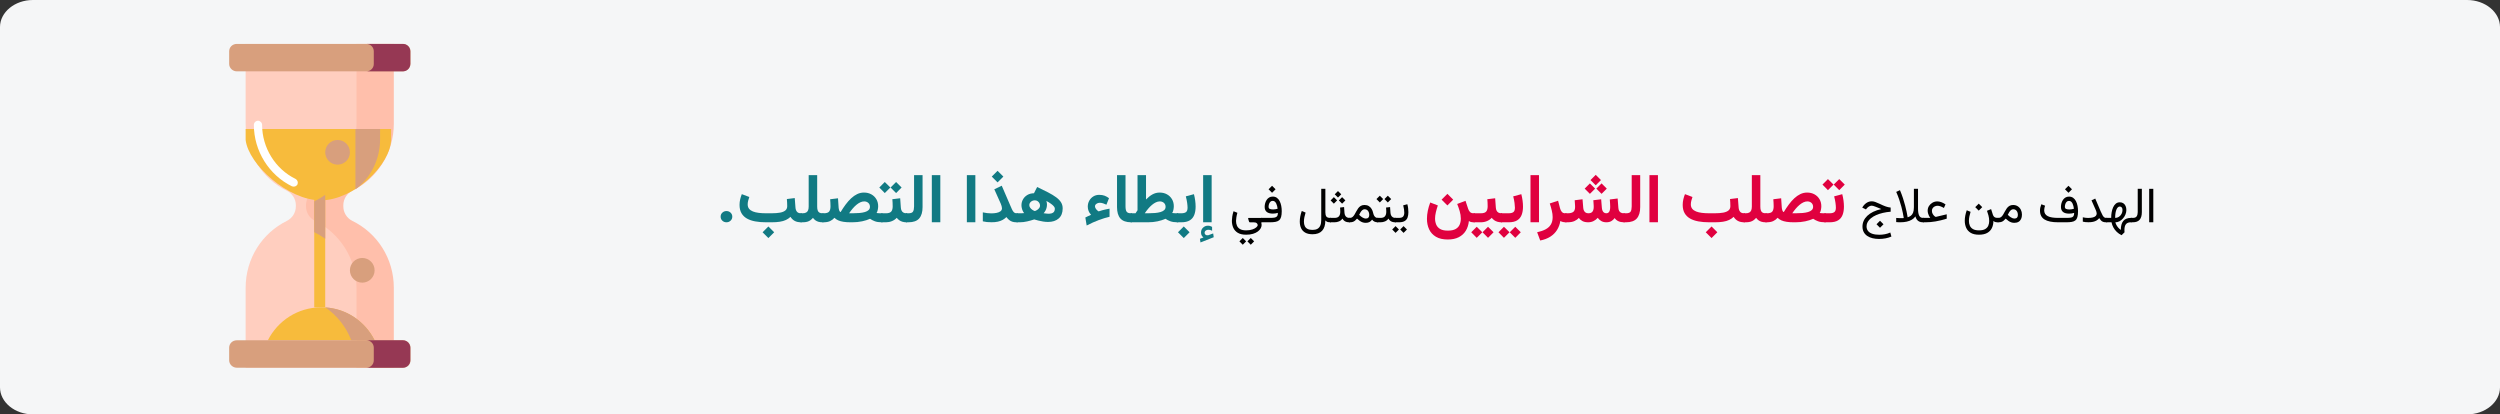 <?xml version="1.0" encoding="UTF-8"?>
<svg xmlns="http://www.w3.org/2000/svg" xmlns:xlink="http://www.w3.org/1999/xlink" width="911px" height="151px" viewBox="0 0 911 151" version="1.1">
  <rect x="0" y="0" width="911" height="151" fill="#333333" stroke="none"/>
  <title>Group 120@2x</title>
  <g id="Page-1" stroke="none" stroke-width="1" fill="none" fill-rule="evenodd">
    <g id="vorlage" transform="translate(-531, -25611)" fill-rule="nonzero">
      <g id="Group-120" transform="translate(531, 25611)">
        <g id="arteriosklerose-behandlung-copy-3">
          <path d="M12,0 L899,0 C905.6,0 911,4.432 911,9.848 L911,141.152 C911,146.568 905.6,151 899,151 L12,151 C5.4,151 0,146.568 0,141.152 L0,9.848 C0,4.432 5.4,0 12,0 Z" id="path-1" fill="#F5F6F7"></path>
          <g id="Group" transform="translate(116.558, 75) scale(-1, 1) rotate(-180) translate(-116.558, -75) translate(83.508, 16)">
            <path d="M6,29.1 L6,7.10542736e-15 L59,7.10542736e-15 L59,29.1 C59,39.9 52.9,49.1 44,53.5 C42,54.5 40.7,56.5 40.7,58.8 L40.7,59.2 C40.7,61.5 42,63.5 44,64.5 C52.9,68.9 59,78.2 59,88.9 L59,118 L6,118 L6,88.9 C6,78.1 12.1,68.9 21,64.5 C23,63.5 24.3,61.5 24.3,59.2 L24.3,58.8 C24.3,56.5 23,54.5 21,53.5 C12.1,49.1 6,39.9 6,29.1 Z" id="Path_21_" fill="#FFCEBF"></path>
            <path d="M31.3,64.5 C29.3,63.5 28,61.5 28,59.2 L28,58.8 C28,56.5 29.3,54.5 31.3,53.5 C40.2,49.1 46.4,39.8 46.4,29.1 L46.4,7.10542736e-15 L60,7.10542736e-15 L60,29.1 C60,39.9 53.9,49.1 44.9,53.5 C42.9,54.5 41.6,56.5 41.6,58.8 L41.6,59.2 C41.6,61.5 42.9,63.5 44.9,64.5 C53.8,68.9 60,78.2 60,88.9 L60,118 L46.4,118 L46.4,88.9 C46.4,78.1 40.2,68.9 31.3,64.5 Z" id="Path_23_" fill="#FFBFAB"></path>
            <path d="M33.6,22 L33.5,22 C25,22 17.7,17.1 14.1,10 L53,10 C49.4,17.1 42.1,22 33.6,22 Z" id="Path_24_" fill="#F7BB3C"></path>
            <path d="M6,87 L6,83 C7.065,74 21.499,61 33.351,61 L33.449,61 C45.301,61 59,74 59,83.3 L59,87 L6,87 Z" id="Path_25_" fill="#F7BB3C"></path>
            <path d="M10.5,90 C11.3,90 12,89.3 12,88.5 C12,80.2 16.8,72.4 24.2,68.8 C24.9,68.4 25.2,67.6 24.9,66.8 C24.5,66.1 23.7,65.8 22.9,66.1 C14.5,70.2 9,79 9,88.5 C9,89.3 9.7,90 10.5,90 Z" id="Path_22_" fill="#FFFFFF"></path>
            <rect id="Rectangle" fill="#F7BB3C" x="31" y="22" width="4" height="41"></rect>
            <path d="M46,65.3 C46,65.2 46,65.1 46,65 C51.5,69.1 55,75.8 55,83.3 L55,87 L46,87 L46,65.3 L46,65.3 Z" id="Path_26_" fill="#D89F7D"></path>
            <path d="M35,63 C33.7,62.1 32.4,61.3 31,60.6 L31,49.4 C32.4,48.7 33.7,47.9 35,47 L35,63 Z" id="Path_27_" fill="#D89F7D"></path>
            <path d="M35,22 C39.3,19.1 42.6,14.9 44.5,10 L53,10 C49.6,16.8 42.9,21.5 35,22 Z" id="Path_28_" fill="#D89F7D"></path>
            <path d="M2.8,10 L63.3,10 C64.8,10 66.1,8.8 66.1,7.3 L66.1,2.7 C66.1,1.2 64.9,-2.39899859e-24 63.3,-2.39899859e-24 L2.8,-2.39899859e-24 C1.3,-2.39899859e-24 0,1.2 0,2.7 L0,7.3 C0,8.8 1.2,10 2.8,10 Z" id="Path_29_" fill="#D89F7D"></path>
            <path d="M63.2,108 L2.8,108 C1.3,108 0,109.2 0,110.7 L0,115.3 C0,116.8 1.2,118 2.8,118 L63.3,118 C64.8,118 66.1,116.8 66.1,115.3 L66.1,110.7 C66,109.2 64.8,108 63.2,108 Z" id="Path_30_" fill="#D89F7D"></path>
            <circle id="Oval_2_" fill="#D89F7D" cx="48.5" cy="35.5" r="4.5"></circle>
            <circle id="Oval_3_" fill="#D89F7D" cx="39.5" cy="78.5" r="4.5"></circle>
            <path d="M52.7,7.3 L52.7,2.7 C52.7,1.2 51.5,-2.39899859e-24 50,-2.39899859e-24 L63.3,-2.39899859e-24 C64.8,-2.39899859e-24 66,1.2 66,2.7 L66,7.3 C66,8.8 64.8,10 63.3,10 L50,10 C51.5,10 52.7,8.8 52.7,7.3 Z" id="Path_31_" fill="#963854"></path>
            <path d="M52.7,115.3 L52.7,110.7 C52.7,109.2 51.5,108 50,108 L63.3,108 C64.8,108 66,109.2 66,110.7 L66,115.3 C66,116.8 64.8,118 63.3,118 L50,118 C51.5,118 52.7,116.8 52.7,115.3 Z" id="Path_32_" fill="#963854"></path>
          </g>
        </g>
        <g id="الهدف-من-علاج-تصلب-ا-copy" transform="translate(262.598, 62.238)">
          <polygon id="Path" fill="#000000" points="522.066 6.572 520.563 6.572 520.563 18.753 522.066 18.753"></polygon>
          <path d="M513.883,17.163 L513.883,18.762 L514.595,18.762 C515.732,18.762 516.565,18.45 517.096,17.826 C517.626,17.202 517.891,16.281 517.891,15.062 L517.891,6.572 L516.388,6.572 L516.388,15.071 C516.388,15.668 516.267,16.167 516.023,16.565 C515.78,16.963 515.307,17.163 514.604,17.163 L513.883,17.163 Z" id="Path" fill="#000000"></path>
          <path d="M504.918,18.762 L506.843,18.762 C506.972,19.424 507.196,20.051 507.516,20.643 C507.835,21.235 508.245,21.771 508.746,22.251 C509.247,22.732 509.829,23.139 510.491,23.473 L511.581,22.41 C511.569,22.269 511.56,22.127 511.554,21.983 C511.548,21.84 511.545,21.704 511.545,21.575 C511.545,21.065 511.595,20.631 511.695,20.274 C511.794,19.917 511.942,19.626 512.139,19.404 C512.335,19.181 512.581,19.019 512.877,18.916 C513.173,18.813 513.517,18.762 513.91,18.762 L514.209,18.762 L514.209,17.163 L513.927,17.163 C513.306,17.163 512.763,17.255 512.297,17.439 C511.831,17.624 511.446,17.898 511.141,18.261 C510.836,18.625 510.608,19.08 510.456,19.628 C510.303,20.176 510.227,20.813 510.227,21.54 C509.887,21.317 509.583,21.052 509.313,20.744 C509.043,20.437 508.818,20.113 508.636,19.773 C508.455,19.433 508.323,19.099 508.241,18.771 C508.768,18.771 509.272,18.642 509.752,18.384 C510.233,18.126 510.661,17.781 511.036,17.347 C511.411,16.914 511.707,16.433 511.923,15.906 C512.14,15.378 512.249,14.842 512.249,14.297 C512.249,13.735 512.153,13.243 511.963,12.821 C511.773,12.399 511.5,12.069 511.146,11.832 C510.791,11.595 510.365,11.476 509.867,11.476 C509.293,11.476 508.805,11.643 508.403,11.977 C508.002,12.311 507.678,12.752 507.432,13.3 C507.186,13.848 507.006,14.445 506.892,15.093 C506.777,15.74 506.72,16.377 506.72,17.004 L506.72,17.163 L504.918,17.163 L504.918,18.762 Z M509.849,13.023 C510.142,13.023 510.381,13.131 510.565,13.348 C510.75,13.565 510.842,13.881 510.842,14.297 C510.842,14.813 510.722,15.289 510.482,15.726 C510.242,16.162 509.919,16.512 509.515,16.776 C509.111,17.04 508.663,17.171 508.17,17.171 L508.17,16.996 C508.17,16.439 508.209,15.919 508.285,15.436 C508.361,14.952 508.471,14.53 508.614,14.17 C508.758,13.81 508.934,13.528 509.142,13.326 C509.35,13.124 509.585,13.023 509.849,13.023 Z" id="Shape" fill="#000000"></path>
          <path d="M501.438,15.563 C501.438,15.915 501.322,16.21 501.091,16.451 C500.859,16.691 500.511,16.873 500.045,16.996 C499.579,17.119 498.992,17.18 498.283,17.18 C497.984,17.18 497.681,17.161 497.373,17.123 C497.065,17.085 496.733,17.025 496.376,16.943 L496.376,18.534 C496.668,18.604 496.979,18.658 497.307,18.696 C497.635,18.734 498.004,18.753 498.415,18.753 C499.047,18.753 499.608,18.701 500.098,18.595 C500.587,18.49 501.018,18.326 501.39,18.103 C501.762,17.88 502.085,17.596 502.361,17.25 C502.578,17.59 502.792,17.872 503.002,18.094 C503.213,18.317 503.464,18.484 503.754,18.595 C504.044,18.707 504.42,18.762 504.883,18.762 L505.252,18.762 L505.252,17.163 L504.883,17.163 C504.631,17.163 504.407,17.1 504.211,16.974 C504.015,16.848 503.815,16.615 503.613,16.275 C503.411,15.935 503.175,15.449 502.906,14.816 L500.911,10.123 L499.54,10.764 L501.095,14.289 C501.189,14.5 501.27,14.727 501.337,14.97 C501.404,15.213 501.438,15.411 501.438,15.563 Z" id="Path" fill="#000000"></path>
          <path d="M491.155,5.464 L489.88,6.739 L491.155,8.013 L492.429,6.739 L491.155,5.464 Z M491.515,14.095 C490.976,14.095 490.562,14.028 490.272,13.893 C489.981,13.758 489.836,13.492 489.836,13.093 C489.836,12.824 489.885,12.523 489.981,12.192 C490.078,11.861 490.236,11.574 490.456,11.331 C490.676,11.088 490.967,10.966 491.331,10.966 C491.641,10.966 491.902,11.056 492.113,11.234 C492.324,11.413 492.498,11.646 492.636,11.933 C492.773,12.22 492.882,12.531 492.961,12.865 C493.04,13.199 493.097,13.521 493.132,13.832 C492.857,13.908 492.587,13.971 492.324,14.021 C492.06,14.07 491.791,14.095 491.515,14.095 Z M493.229,15.334 C493.229,15.879 493.14,16.282 492.961,16.543 C492.782,16.804 492.489,16.972 492.082,17.048 C491.675,17.125 491.126,17.163 490.434,17.163 L487.419,17.163 C486.593,17.163 485.862,17.113 485.227,17.013 C484.591,16.914 484.056,16.754 483.623,16.534 C483.189,16.314 482.861,16.027 482.638,15.673 C482.416,15.318 482.304,14.883 482.304,14.368 C482.304,14.104 482.335,13.826 482.397,13.533 C482.458,13.24 482.536,12.964 482.629,12.707 L481.267,12.197 C481.121,12.554 481.002,12.926 480.911,13.313 C480.82,13.7 480.775,14.095 480.775,14.5 C480.775,15.238 480.911,15.875 481.184,16.411 C481.456,16.947 481.866,17.388 482.414,17.734 C482.962,18.08 483.652,18.337 484.484,18.507 C485.316,18.677 486.294,18.762 487.419,18.762 L490.329,18.762 C491.131,18.762 491.808,18.714 492.359,18.617 C492.91,18.521 493.352,18.333 493.686,18.055 C494.02,17.776 494.262,17.369 494.411,16.833 C494.561,16.297 494.635,15.592 494.635,14.719 C494.635,14.057 494.575,13.41 494.455,12.777 C494.335,12.144 494.145,11.574 493.884,11.067 C493.623,10.561 493.283,10.156 492.864,9.854 C492.445,9.553 491.94,9.402 491.348,9.402 C490.856,9.402 490.425,9.513 490.056,9.736 C489.687,9.958 489.381,10.251 489.138,10.615 C488.895,10.978 488.713,11.381 488.593,11.823 C488.473,12.266 488.413,12.707 488.413,13.146 C488.413,13.966 488.662,14.582 489.16,14.992 C489.658,15.402 490.405,15.607 491.401,15.607 C491.741,15.607 492.059,15.583 492.355,15.537 C492.65,15.49 492.942,15.422 493.229,15.334 Z" id="Shape" fill="#000000"></path>
          <path d="M471.01,14.016 C471.543,14.016 471.961,14.211 472.263,14.601 C472.564,14.99 472.715,15.49 472.715,16.099 C472.715,16.527 472.608,16.852 472.395,17.075 C472.181,17.297 471.854,17.409 471.415,17.409 C471.245,17.409 471.05,17.371 470.83,17.294 C470.61,17.218 470.377,17.101 470.131,16.943 C469.956,16.832 469.777,16.701 469.595,16.552 C469.414,16.402 469.229,16.231 469.042,16.038 C469.194,15.704 469.367,15.381 469.56,15.071 C469.753,14.76 469.97,14.507 470.21,14.311 C470.451,14.114 470.717,14.016 471.01,14.016 Z M471.432,18.964 C472.018,18.964 472.518,18.846 472.931,18.608 C473.344,18.371 473.659,18.028 473.876,17.58 C474.092,17.132 474.201,16.591 474.201,15.958 C474.201,15.308 474.067,14.719 473.801,14.192 C473.534,13.665 473.159,13.244 472.676,12.931 C472.192,12.617 471.626,12.46 470.975,12.46 C470.436,12.46 469.983,12.573 469.617,12.799 C469.251,13.024 468.939,13.316 468.681,13.673 C468.423,14.031 468.19,14.41 467.982,14.812 C467.774,15.213 467.565,15.592 467.354,15.95 C467.143,16.307 466.903,16.599 466.633,16.824 C466.364,17.05 466.033,17.163 465.64,17.163 L465.315,17.163 L465.315,18.762 L465.684,18.762 C466.112,18.762 466.469,18.711 466.756,18.608 C467.043,18.506 467.304,18.355 467.539,18.156 C467.773,17.957 468.016,17.713 468.268,17.426 C468.626,17.766 468.971,18.05 469.305,18.279 C469.639,18.507 469.979,18.679 470.325,18.793 C470.67,18.907 471.04,18.964 471.432,18.964 Z" id="Shape" fill="#000000"></path>
          <path d="M458.451,11.968 L457.176,13.243 L458.451,14.517 L459.725,13.243 L458.451,11.968 Z M458.547,21.707 C457.616,21.707 456.883,21.551 456.35,21.241 C455.817,20.93 455.438,20.514 455.212,19.993 C454.986,19.471 454.874,18.894 454.874,18.261 C454.874,17.728 454.932,17.177 455.049,16.609 C455.167,16.041 455.31,15.487 455.48,14.948 L454.083,14.385 C453.86,15.006 453.684,15.644 453.555,16.297 C453.426,16.95 453.362,17.587 453.362,18.208 C453.362,19.128 453.53,19.974 453.867,20.744 C454.204,21.515 454.752,22.131 455.511,22.594 C456.27,23.057 457.282,23.289 458.547,23.289 C459.766,23.289 460.761,23.075 461.531,22.647 C462.302,22.219 462.872,21.626 463.241,20.867 C463.61,20.108 463.797,19.24 463.803,18.261 C463.991,18.443 464.191,18.572 464.405,18.648 C464.619,18.724 464.931,18.762 465.341,18.762 L465.64,18.762 L465.64,17.163 L465.306,17.163 C464.826,17.163 464.452,17.066 464.186,16.873 C463.919,16.679 463.727,16.395 463.61,16.02 L462.96,13.963 L461.457,14.57 C461.621,15.003 461.796,15.56 461.984,16.24 C462.171,16.919 462.265,17.608 462.265,18.305 C462.265,18.897 462.158,19.452 461.944,19.971 C461.731,20.489 461.356,20.908 460.819,21.228 C460.283,21.547 459.526,21.707 458.547,21.707 Z" id="Shape" fill="#000000"></path>
          <path d="M440.793,17.163 L438.113,17.163 L438.113,18.762 L439.053,18.762 C439.663,18.762 440.272,18.736 440.881,18.683 C441.491,18.63 442.11,18.55 442.74,18.441 C443.37,18.333 444.021,18.197 444.691,18.033 C445.362,17.869 446.061,17.675 446.788,17.453 L446.788,15.853 L443.07,16.741 C443.011,16.758 442.956,16.77 442.903,16.776 C442.85,16.782 442.803,16.785 442.762,16.785 C442.686,16.785 442.537,16.692 442.314,16.508 C442.091,16.323 441.882,16.064 441.686,15.73 C441.489,15.396 441.391,15.012 441.391,14.579 C441.391,14.204 441.488,13.88 441.681,13.607 C441.875,13.335 442.128,13.123 442.441,12.97 C442.755,12.818 443.09,12.742 443.448,12.742 C443.77,12.742 444.125,12.811 444.511,12.948 C444.898,13.086 445.314,13.287 445.759,13.55 L446.348,12.241 C445.815,11.877 445.298,11.605 444.797,11.423 C444.296,11.242 443.814,11.151 443.351,11.151 C442.736,11.151 442.162,11.3 441.628,11.599 C441.095,11.898 440.665,12.302 440.336,12.812 C440.008,13.322 439.844,13.89 439.844,14.517 C439.844,14.833 439.887,15.154 439.972,15.479 C440.057,15.805 440.171,16.111 440.314,16.398 C440.458,16.685 440.618,16.94 440.793,17.163 Z" id="Path" fill="#000000"></path>
          <path d="M432.541,16.943 C432.541,16.943 432.511,16.763 432.453,16.402 C432.394,16.042 432.299,15.542 432.167,14.904 C432.035,14.265 431.861,13.527 431.644,12.689 C431.427,11.851 431.162,10.952 430.849,9.991 C430.535,9.03 430.168,8.051 429.746,7.055 L428.383,7.688 C428.811,8.655 429.18,9.601 429.491,10.527 C429.801,11.453 430.062,12.318 430.273,13.124 C430.484,13.93 430.651,14.64 430.774,15.255 C430.897,15.871 430.986,16.351 431.042,16.697 C431.098,17.042 431.126,17.215 431.126,17.215 C431.008,17.239 430.86,17.252 430.682,17.255 C430.503,17.258 430.293,17.259 430.053,17.259 C429.801,17.259 429.549,17.252 429.297,17.237 C429.045,17.223 428.738,17.204 428.375,17.18 L428.375,18.692 C428.632,18.715 428.887,18.733 429.139,18.745 C429.391,18.756 429.637,18.762 429.877,18.762 C430.721,18.762 431.498,18.685 432.207,18.529 C432.916,18.374 433.538,18.137 434.074,17.817 C434.61,17.498 435.043,17.098 435.371,16.618 C435.5,17.069 435.677,17.454 435.902,17.773 C436.128,18.093 436.421,18.337 436.781,18.507 C437.142,18.677 437.583,18.762 438.104,18.762 L438.438,18.762 L438.438,17.163 L438.13,17.163 C437.796,17.163 437.514,17.089 437.282,16.943 C437.051,16.796 436.866,16.58 436.729,16.292 C436.591,16.005 436.49,15.649 436.425,15.225 C436.361,14.8 436.329,14.306 436.329,13.744 L436.329,6.572 L434.826,6.572 L434.826,13.278 C434.826,14.11 434.726,14.771 434.527,15.26 C434.328,15.749 434.057,16.121 433.714,16.376 C433.371,16.631 432.98,16.82 432.541,16.943 Z" id="Path" fill="#000000"></path>
          <path d="M426.362,13.392 C426.098,13.375 425.823,13.335 425.536,13.273 C425.249,13.212 424.942,13.125 424.617,13.014 C424.292,12.903 423.936,12.762 423.549,12.592 C423.163,12.422 422.732,12.223 422.257,11.995 C421.712,11.731 421.209,11.519 420.746,11.357 C420.283,11.196 419.861,11.116 419.48,11.116 C418.789,11.116 418.156,11.305 417.582,11.683 C417.007,12.061 416.527,12.563 416.14,13.19 L416,13.41 L417.353,14.078 L417.599,13.761 C417.828,13.468 418.107,13.219 418.439,13.014 C418.77,12.809 419.114,12.707 419.471,12.707 C419.618,12.707 419.798,12.737 420.012,12.799 C420.226,12.86 420.481,12.948 420.776,13.062 C421.072,13.177 421.414,13.313 421.8,13.471 C421.947,13.524 422.083,13.578 422.209,13.634 C422.335,13.689 422.46,13.744 422.583,13.796 C422.706,13.849 422.829,13.899 422.952,13.946 C421.838,14.192 420.854,14.524 419.999,14.943 C419.143,15.362 418.425,15.849 417.845,16.402 C417.265,16.956 416.827,17.562 416.531,18.222 C416.235,18.881 416.087,19.574 416.087,20.3 C416.087,21.085 416.241,21.764 416.549,22.335 C416.856,22.906 417.286,23.376 417.836,23.746 C418.387,24.115 419.027,24.389 419.757,24.567 C420.486,24.746 421.273,24.835 422.117,24.835 C422.931,24.835 423.732,24.761 424.521,24.611 C425.309,24.462 426.01,24.244 426.626,23.957 L426.23,22.489 C425.627,22.77 424.978,22.977 424.283,23.108 C423.589,23.24 422.911,23.306 422.249,23.306 C421.247,23.306 420.397,23.19 419.7,22.959 C419.002,22.728 418.474,22.383 418.113,21.926 C417.753,21.469 417.573,20.901 417.573,20.221 C417.573,19.659 417.713,19.128 417.995,18.63 C418.276,18.132 418.679,17.674 419.203,17.255 C419.728,16.836 420.352,16.465 421.075,16.143 C421.799,15.821 422.607,15.554 423.501,15.343 C424.395,15.132 425.348,14.986 426.362,14.904 L426.362,13.392 Z M422.477,18.208 L421.203,19.483 L422.477,20.757 L423.752,19.483 L422.477,18.208 Z" id="Shape" fill="#000000"></path>
          <path d="M402.216,15.482 L402.216,18.762 L403.083,18.762 L403.083,15.482 L402.216,15.482 Z M407.62,3.024 L405.609,5.027 L407.62,7.054 L409.635,5.027 L407.62,3.024 Z M403.502,3.024 L401.507,5.027 L403.502,7.054 L405.533,5.027 L403.502,3.024 Z M404.121,18.762 C405.428,18.762 406.461,18.525 407.219,18.049 C407.977,17.574 408.519,16.91 408.844,16.058 C409.169,15.207 409.331,14.21 409.331,13.068 C409.331,12.369 409.281,11.635 409.18,10.867 C409.08,10.099 408.926,9.316 408.72,8.519 L405.764,9.312 C405.995,10.195 406.159,10.993 406.254,11.707 C406.349,12.421 406.396,13.003 406.396,13.453 C406.396,14.223 406.21,14.753 405.837,15.045 C405.464,15.336 404.883,15.482 404.096,15.482 L402.77,15.482 L402.77,18.762 L404.121,18.762 Z" id="Shape" fill="#E0003F"></path>
          <path d="M395.995,11.153 C396.603,11.153 397.105,11.335 397.501,11.7 C397.897,12.064 398.096,12.541 398.096,13.131 C398.096,13.608 397.935,13.999 397.615,14.305 C397.294,14.61 396.846,14.849 396.271,15.022 C395.696,15.194 395.025,15.314 394.259,15.381 C393.493,15.448 392.666,15.482 391.778,15.482 L390.503,15.482 C390.896,14.895 391.313,14.342 391.754,13.821 C392.194,13.3 392.65,12.839 393.123,12.44 C393.595,12.041 394.073,11.727 394.557,11.497 C395.041,11.268 395.52,11.153 395.995,11.153 Z M391.669,18.762 C392.939,18.762 394.13,18.644 395.243,18.408 C396.355,18.171 397.319,17.863 398.135,17.483 C398.641,17.841 399.224,18.144 399.884,18.391 C400.544,18.638 401.367,18.762 402.351,18.762 L402.692,18.762 L402.692,15.482 L402.338,15.482 C402.04,15.482 401.778,15.477 401.552,15.468 C401.326,15.459 401.128,15.445 400.959,15.428 C400.791,15.411 400.64,15.393 400.507,15.374 C400.712,15.055 400.86,14.664 400.951,14.2 C401.042,13.736 401.089,13.309 401.092,12.918 C401.092,11.953 400.87,11.096 400.428,10.347 C399.985,9.597 399.373,9.007 398.592,8.576 C397.811,8.146 396.916,7.931 395.905,7.931 C395.045,7.931 394.23,8.116 393.46,8.486 C392.69,8.856 391.954,9.367 391.253,10.019 C390.552,10.671 389.884,11.425 389.249,12.28 C388.614,13.135 388.003,14.051 387.417,15.029 C387.192,14.99 387.02,14.798 386.902,14.451 C386.784,14.105 386.71,13.744 386.68,13.37 L386.455,10.017 L383.598,10.369 C383.631,10.79 383.66,11.214 383.686,11.642 C383.712,12.069 383.725,12.509 383.725,12.96 C383.725,13.802 383.559,14.433 383.228,14.853 C382.896,15.272 382.227,15.482 381.22,15.482 L380.748,15.482 L380.736,18.762 L381.22,18.762 C382.153,18.762 382.928,18.621 383.545,18.337 C384.163,18.054 384.702,17.649 385.163,17.122 C385.537,17.507 385.998,17.821 386.547,18.065 C387.096,18.309 387.742,18.486 388.485,18.596 C389.228,18.707 390.073,18.762 391.022,18.762 L391.669,18.762 Z" id="Shape" fill="#E0003F"></path>
          <path d="M375.772,13.019 C375.772,13.563 375.701,14.017 375.56,14.382 C375.419,14.746 375.183,15.021 374.854,15.205 C374.525,15.39 374.074,15.482 373.501,15.482 L372.797,15.482 L372.797,18.762 L373.575,18.762 C374.227,18.762 374.78,18.698 375.232,18.569 C375.684,18.441 376.075,18.255 376.406,18.011 C376.736,17.767 377.044,17.476 377.329,17.138 C377.59,17.493 377.882,17.791 378.204,18.032 C378.525,18.272 378.9,18.454 379.327,18.578 C379.754,18.701 380.259,18.762 380.842,18.762 L381.184,18.762 L381.184,15.482 L380.817,15.482 C380.295,15.482 379.894,15.387 379.613,15.197 C379.332,15.007 379.138,14.729 379.03,14.363 C378.922,13.997 378.868,13.553 378.868,13.03 L378.868,1.583 L375.772,1.583 L375.772,13.019 Z" id="Path" fill="#E0003F"></path>
          <path d="M361.087,20.288 L358.975,22.4 L361.087,24.512 L363.199,22.4 L361.087,20.288 Z M367.825,10.291 C367.858,10.665 367.886,11.094 367.911,11.578 C367.935,12.063 367.947,12.504 367.947,12.903 C367.947,13.554 367.723,14.069 367.276,14.447 C366.828,14.825 366.181,15.092 365.335,15.247 C364.488,15.401 363.463,15.479 362.259,15.479 L360.22,15.479 C359.276,15.479 358.399,15.43 357.589,15.332 C356.78,15.234 356.072,15.066 355.465,14.825 C354.859,14.585 354.387,14.256 354.049,13.837 C353.712,13.418 353.543,12.882 353.543,12.231 C353.543,11.784 353.608,11.318 353.738,10.834 C353.868,10.35 354.003,9.92 354.141,9.546 L351.407,8.508 C351.171,9.086 350.973,9.707 350.815,10.37 C350.656,11.033 350.577,11.715 350.577,12.415 C350.577,13.611 350.808,14.616 351.272,15.43 C351.736,16.243 352.395,16.895 353.25,17.383 C354.104,17.871 355.122,18.223 356.302,18.439 C357.482,18.654 358.788,18.762 360.22,18.762 L362.259,18.762 C363.414,18.762 364.415,18.695 365.262,18.561 C366.108,18.427 366.844,18.213 367.471,17.92 C368.098,17.627 368.655,17.249 369.143,16.785 C369.542,17.419 370.049,17.908 370.663,18.25 C371.278,18.591 372.049,18.762 372.976,18.762 L373.245,18.762 L373.245,15.479 L372.976,15.479 C372.285,15.479 371.784,15.281 371.475,14.886 C371.166,14.492 370.991,13.969 370.95,13.318 L370.694,9.937 L367.825,10.291 Z" id="Shape" fill="#E0003F"></path>
          <polygon id="Path" fill="#E0003F" points="341.557 1.583 338.46 1.583 338.46 18.75 341.557 18.75"></polygon>
          <path d="M329.018,15.482 L329.018,18.762 L329.924,18.762 C331.734,18.762 333.048,18.294 333.864,17.359 C334.68,16.423 335.089,15.04 335.089,13.21 L335.089,1.583 L331.992,1.583 L331.992,12.974 C331.992,13.793 331.869,14.415 331.622,14.842 C331.375,15.268 330.813,15.482 329.936,15.482 L329.018,15.482 Z" id="Path" fill="#E0003F"></path>
          <path d="M318.886,1.477 L316.981,3.381 L318.886,5.286 L320.79,3.381 L318.886,1.477 Z M321.01,4.59 L319.106,6.494 L321.01,8.398 L322.914,6.494 L321.01,4.59 Z M316.762,4.59 L314.857,6.494 L316.762,8.398 L318.666,6.494 L316.762,4.59 Z M322.78,18.762 C323.496,18.762 324.096,18.618 324.58,18.329 C325.065,18.04 325.469,17.672 325.795,17.224 C326.104,17.704 326.546,18.081 327.119,18.353 C327.693,18.626 328.367,18.762 329.14,18.762 L329.457,18.762 L329.457,15.479 L329.115,15.479 C328.684,15.479 328.326,15.399 328.041,15.24 C327.756,15.082 327.539,14.854 327.388,14.557 C327.237,14.26 327.15,13.9 327.126,13.477 L326.869,10.095 L324.013,10.449 C324.053,10.954 324.088,11.46 324.117,11.969 C324.145,12.478 324.159,12.878 324.159,13.171 C324.159,13.611 324.114,14.006 324.025,14.355 C323.935,14.705 323.789,14.98 323.586,15.179 C323.382,15.379 323.109,15.479 322.768,15.479 C322.401,15.479 322.1,15.387 321.864,15.204 C321.628,15.021 321.451,14.777 321.333,14.471 C321.215,14.166 321.144,13.835 321.12,13.477 L320.863,10.376 L318.007,10.73 C318.031,11.039 318.056,11.357 318.08,11.682 C318.105,12.008 318.123,12.303 318.135,12.567 C318.147,12.832 318.153,13.025 318.153,13.147 C318.153,13.896 318.003,14.471 317.702,14.874 C317.401,15.277 316.892,15.479 316.176,15.479 C315.785,15.479 315.458,15.391 315.193,15.216 C314.929,15.041 314.725,14.801 314.583,14.496 C314.44,14.191 314.357,13.851 314.333,13.477 L314.076,10.376 L311.22,10.73 C311.244,11.039 311.267,11.357 311.287,11.682 C311.307,12.008 311.326,12.301 311.342,12.561 C311.358,12.821 311.366,13.017 311.366,13.147 C311.366,14.026 311.147,14.634 310.707,14.972 C310.268,15.31 309.588,15.479 308.669,15.479 L307.79,15.479 L307.79,18.762 L308.644,18.762 C309.621,18.762 310.434,18.62 311.086,18.335 C311.737,18.05 312.282,17.66 312.721,17.163 C313.063,17.651 313.509,18.04 314.058,18.329 C314.607,18.618 315.305,18.762 316.151,18.762 C316.851,18.762 317.498,18.614 318.092,18.317 C318.686,18.02 319.195,17.627 319.618,17.139 C319.952,17.611 320.379,17.999 320.9,18.304 C321.421,18.61 322.047,18.762 322.78,18.762 Z" id="Shape" fill="#E0003F"></path>
          <path d="M307.916,18.762 L308.241,18.762 L308.241,15.482 L307.781,15.482 C307.237,15.482 306.819,15.312 306.528,14.972 C306.236,14.632 306.017,14.184 305.872,13.627 L305.171,10.902 L302.136,11.9 C302.404,12.695 302.647,13.539 302.864,14.432 C303.08,15.325 303.189,16.137 303.189,16.867 C303.189,17.951 302.969,18.855 302.529,19.578 C302.09,20.3 301.449,20.885 300.608,21.332 C299.766,21.779 298.742,22.133 297.537,22.396 L298.654,25.4 C300.093,25.121 301.323,24.654 302.345,23.999 C303.366,23.344 304.181,22.53 304.789,21.558 C305.398,20.586 305.799,19.495 305.993,18.286 C306.215,18.424 306.493,18.537 306.824,18.627 C307.156,18.717 307.52,18.762 307.916,18.762 Z" id="Path" fill="#E0003F"></path>
          <polygon id="Path" fill="#E0003F" points="298.21 1.583 295.113 1.583 295.113 18.75 298.21 18.75"></polygon>
          <path d="M284.288,15.479 L284.288,18.762 L286.132,18.762 L286.132,15.479 L284.288,15.479 Z M287.169,18.762 C288.48,18.762 289.513,18.524 290.27,18.048 C291.027,17.572 291.568,16.909 291.893,16.058 C292.219,15.208 292.382,14.213 292.382,13.074 C292.382,12.374 292.331,11.639 292.229,10.87 C292.127,10.101 291.975,9.318 291.771,8.521 L288.817,9.314 C289.045,10.193 289.206,10.99 289.299,11.707 C289.393,12.423 289.44,13.005 289.44,13.452 C289.44,14.225 289.255,14.756 288.884,15.045 C288.514,15.334 287.934,15.479 287.145,15.479 L285.814,15.479 L285.814,18.762 L287.169,18.762 Z M289.562,20.398 L287.548,22.4 L289.562,24.426 L291.576,22.4 L289.562,20.398 Z M285.436,20.398 L283.446,22.4 L285.436,24.426 L287.475,22.4 L285.436,20.398 Z" id="Shape" fill="#E0003F"></path>
          <path d="M274.364,15.479 L274.364,18.762 L276.207,18.762 L276.207,15.479 L274.364,15.479 Z M279.638,20.398 L277.623,22.4 L279.638,24.426 L281.652,22.4 L279.638,20.398 Z M275.512,20.398 L273.522,22.4 L275.512,24.426 L277.55,22.4 L275.512,20.398 Z M279.381,10.352 C279.422,10.767 279.452,11.192 279.473,11.627 C279.493,12.063 279.503,12.508 279.503,12.964 C279.503,13.81 279.324,14.441 278.966,14.856 C278.608,15.271 277.969,15.479 277.05,15.479 L275.89,15.479 L275.89,18.762 L277.05,18.762 C277.823,18.762 278.553,18.62 279.241,18.335 C279.929,18.05 280.512,17.647 280.993,17.126 C281.237,17.452 281.526,17.737 281.859,17.981 C282.193,18.225 282.579,18.416 283.019,18.555 C283.458,18.693 283.955,18.762 284.508,18.762 L284.777,18.762 L284.777,15.479 L284.533,15.479 C284.077,15.479 283.703,15.393 283.41,15.222 C283.117,15.051 282.895,14.807 282.744,14.49 C282.594,14.172 282.506,13.802 282.482,13.379 L282.238,10.01 L279.381,10.352 Z" id="Shape" fill="#E0003F"></path>
          <path d="M264.83,8.398 L262.719,10.51 L264.83,12.622 L266.942,10.51 L264.83,8.398 Z M264.977,21.802 C263.797,21.802 262.869,21.602 262.194,21.204 C261.518,20.805 261.04,20.272 260.759,19.604 C260.479,18.937 260.338,18.205 260.338,17.407 C260.338,16.691 260.436,15.924 260.631,15.106 C260.827,14.288 261.067,13.46 261.351,12.622 L258.58,11.548 C258.198,12.541 257.903,13.544 257.695,14.557 C257.488,15.57 257.384,16.553 257.384,17.505 C257.384,18.929 257.651,20.209 258.184,21.344 C258.717,22.479 259.543,23.378 260.662,24.042 C261.781,24.705 263.219,25.037 264.977,25.037 C266.539,25.037 267.866,24.76 268.956,24.207 C270.047,23.653 270.903,22.872 271.526,21.863 C272.149,20.854 272.529,19.666 272.667,18.298 C272.903,18.469 273.158,18.589 273.43,18.658 C273.703,18.728 274.03,18.762 274.413,18.762 L274.828,18.762 L274.828,15.479 L274.364,15.479 C273.803,15.479 273.373,15.324 273.076,15.015 C272.779,14.705 272.557,14.331 272.411,13.892 L271.434,10.938 L268.407,12.085 C268.733,12.891 269.034,13.759 269.31,14.691 C269.587,15.623 269.725,16.536 269.725,17.432 C269.725,18.245 269.581,18.984 269.292,19.647 C269.003,20.31 268.513,20.835 267.821,21.222 C267.129,21.608 266.181,21.802 264.977,21.802 Z" id="Shape" fill="#E0003F"></path>
          <path d="M245.687,17.163 L245.687,18.762 L246.39,18.762 L246.39,17.163 L245.687,17.163 Z M248.86,20.16 L247.639,21.381 L248.86,22.621 L250.091,21.381 L248.86,20.16 Z M245.942,20.16 L244.721,21.381 L245.942,22.621 L247.173,21.381 L245.942,20.16 Z M247.164,18.762 C248.09,18.762 248.802,18.604 249.3,18.288 C249.798,17.971 250.142,17.539 250.332,16.991 C250.523,16.443 250.618,15.818 250.618,15.115 C250.618,14.687 250.589,14.207 250.53,13.673 C250.472,13.14 250.372,12.642 250.231,12.179 L248.728,12.583 C248.863,13.064 248.963,13.547 249.027,14.034 C249.092,14.52 249.124,14.927 249.124,15.255 C249.124,15.841 248.991,16.306 248.724,16.648 C248.457,16.991 247.931,17.163 247.146,17.163 L246.197,17.163 L246.197,18.762 L247.164,18.762 Z" id="Shape" fill="#000000"></path>
          <path d="M239.254,17.163 L239.254,18.762 L239.878,18.762 L239.878,17.163 L239.254,17.163 Z M243.121,9.077 L241.899,10.298 L243.121,11.538 L244.351,10.298 L243.121,9.077 Z M240.203,9.077 L238.981,10.298 L240.203,11.538 L241.433,10.298 L240.203,9.077 Z M242.479,13.392 C242.503,13.644 242.522,13.896 242.536,14.148 C242.551,14.4 242.558,14.667 242.558,14.948 C242.558,15.639 242.399,16.181 242.079,16.574 C241.76,16.966 241.228,17.163 240.484,17.163 L239.658,17.163 L239.658,18.762 L240.484,18.762 C241.047,18.762 241.586,18.654 242.101,18.437 C242.617,18.22 243.033,17.88 243.349,17.417 C243.508,17.705 243.698,17.948 243.921,18.147 C244.143,18.346 244.413,18.499 244.729,18.604 C245.046,18.709 245.421,18.762 245.854,18.762 L246.048,18.762 L246.048,17.163 L245.872,17.163 C245.497,17.163 245.182,17.083 244.927,16.925 C244.672,16.767 244.474,16.546 244.334,16.262 C244.193,15.978 244.111,15.648 244.088,15.273 L243.947,13.216 L242.479,13.392 Z" id="Shape" fill="#000000"></path>
          <path d="M229.322,18.762 C229.75,18.762 230.107,18.711 230.394,18.608 C230.681,18.506 230.942,18.355 231.177,18.156 C231.411,17.957 231.654,17.713 231.906,17.426 C232.264,17.766 232.609,18.05 232.943,18.279 C233.277,18.507 233.617,18.679 233.963,18.793 C234.308,18.907 234.678,18.964 235.07,18.964 C235.65,18.964 236.122,18.857 236.485,18.644 C236.848,18.43 237.153,18.144 237.399,17.787 C237.622,18.126 237.912,18.374 238.269,18.529 C238.627,18.685 238.993,18.762 239.368,18.762 L239.605,18.762 L239.605,17.163 L239.377,17.163 C239.125,17.163 238.893,17.095 238.682,16.96 C238.472,16.826 238.29,16.625 238.138,16.358 C237.985,16.092 237.868,15.768 237.786,15.387 C237.669,14.831 237.478,14.333 237.215,13.893 C236.951,13.454 236.605,13.105 236.178,12.847 C235.75,12.589 235.228,12.46 234.613,12.46 C234.074,12.46 233.621,12.573 233.255,12.799 C232.889,13.024 232.577,13.316 232.319,13.673 C232.061,14.031 231.828,14.41 231.62,14.812 C231.412,15.213 231.203,15.592 230.992,15.95 C230.781,16.307 230.541,16.599 230.271,16.824 C230.002,17.05 229.671,17.163 229.278,17.163 L228.953,17.163 L228.953,18.762 L229.322,18.762 Z M234.648,14.016 C235.181,14.016 235.599,14.211 235.901,14.601 C236.202,14.99 236.353,15.49 236.353,16.099 C236.353,16.527 236.246,16.852 236.033,17.075 C235.819,17.297 235.492,17.409 235.053,17.409 C234.889,17.409 234.702,17.374 234.494,17.303 C234.286,17.233 234.062,17.125 233.822,16.978 C233.64,16.867 233.453,16.732 233.26,16.574 C233.066,16.416 232.873,16.237 232.68,16.038 C232.832,15.704 233.005,15.381 233.198,15.071 C233.391,14.76 233.608,14.507 233.848,14.311 C234.089,14.114 234.355,14.016 234.648,14.016 Z" id="Shape" fill="#000000"></path>
          <path d="M222.054,17.163 L222.054,18.762 L223.082,18.762 L223.082,17.163 L222.054,17.163 Z M224.963,7.38 L223.776,8.567 L224.963,9.753 L226.149,8.567 L224.963,7.38 Z M226.466,9.604 L225.279,10.791 L226.466,11.977 L227.652,10.791 L226.466,9.604 Z M223.46,9.604 L222.273,10.791 L223.46,11.977 L224.646,10.791 L223.46,9.604 Z M225.719,13.392 C225.742,13.644 225.761,13.896 225.776,14.148 C225.79,14.4 225.798,14.667 225.798,14.948 C225.798,15.639 225.638,16.181 225.319,16.574 C224.999,16.966 224.468,17.163 223.723,17.163 L222.897,17.163 L222.897,18.762 L223.723,18.762 C224.286,18.762 224.825,18.654 225.341,18.437 C225.856,18.22 226.272,17.88 226.589,17.417 C226.747,17.705 226.937,17.948 227.16,18.147 C227.383,18.346 227.652,18.499 227.969,18.604 C228.285,18.709 228.66,18.762 229.094,18.762 L229.287,18.762 L229.287,17.163 L229.111,17.163 C228.736,17.163 228.421,17.083 228.166,16.925 C227.911,16.767 227.714,16.546 227.573,16.262 C227.432,15.978 227.35,15.648 227.327,15.273 L227.186,13.216 L225.719,13.392 Z" id="Shape" fill="#000000"></path>
          <path d="M215.699,23.122 C216.455,23.122 217.123,23.018 217.703,22.81 C218.283,22.602 218.769,22.288 219.162,21.869 C219.555,21.45 219.852,20.926 220.054,20.296 C220.256,19.666 220.357,18.932 220.357,18.094 C220.527,18.252 220.684,18.381 220.827,18.481 C220.971,18.581 221.144,18.652 221.346,18.696 C221.548,18.74 221.819,18.762 222.159,18.762 L222.396,18.762 L222.396,17.163 L222.141,17.163 C221.432,17.163 220.959,16.994 220.722,16.657 C220.485,16.32 220.366,15.824 220.366,15.167 L220.366,6.572 L218.863,6.572 L218.863,17.901 C218.863,18.75 218.744,19.443 218.507,19.979 C218.27,20.516 217.917,20.91 217.448,21.162 C216.979,21.414 216.396,21.54 215.699,21.54 C214.943,21.54 214.335,21.421 213.875,21.184 C213.415,20.946 213.08,20.604 212.869,20.155 C212.658,19.707 212.553,19.167 212.553,18.534 C212.553,18 212.611,17.45 212.728,16.881 C212.846,16.313 212.989,15.759 213.159,15.22 L211.762,14.658 C211.539,15.279 211.363,15.916 211.234,16.569 C211.105,17.223 211.041,17.86 211.041,18.481 C211.041,19.401 211.202,20.209 211.524,20.907 C211.847,21.604 212.35,22.147 213.036,22.537 C213.722,22.927 214.609,23.122 215.699,23.122 Z" id="Path" fill="#000000"></path>
          <path d="M200.942,5.464 L199.668,6.739 L200.942,8.013 L202.217,6.739 L200.942,5.464 Z M201.355,14.086 C200.81,14.086 200.393,14.021 200.103,13.889 C199.813,13.757 199.668,13.489 199.668,13.084 C199.668,12.815 199.716,12.515 199.813,12.184 C199.91,11.853 200.068,11.565 200.287,11.322 C200.507,11.079 200.799,10.958 201.162,10.958 C201.473,10.958 201.733,11.047 201.944,11.226 C202.155,11.404 202.329,11.637 202.467,11.924 C202.605,12.211 202.713,12.522 202.792,12.856 C202.871,13.19 202.929,13.512 202.964,13.823 C202.694,13.899 202.426,13.962 202.16,14.012 C201.893,14.062 201.625,14.086 201.355,14.086 Z M200.274,17.163 L196.952,17.163 L196.952,18.762 L200.169,18.762 C200.954,18.762 201.619,18.712 202.164,18.613 C202.709,18.513 203.151,18.324 203.491,18.046 C203.831,17.768 204.078,17.36 204.234,16.824 C204.389,16.288 204.467,15.583 204.467,14.71 C204.467,14.048 204.407,13.401 204.286,12.768 C204.166,12.135 203.976,11.565 203.715,11.059 C203.454,10.552 203.115,10.147 202.696,9.846 C202.277,9.544 201.771,9.393 201.18,9.393 C200.687,9.393 200.257,9.504 199.888,9.727 C199.518,9.95 199.212,10.244 198.969,10.61 C198.726,10.977 198.544,11.381 198.424,11.823 C198.304,12.266 198.244,12.707 198.244,13.146 C198.244,13.96 198.494,14.573 198.995,14.983 C199.496,15.393 200.242,15.598 201.232,15.598 C201.572,15.598 201.89,15.575 202.186,15.528 C202.482,15.481 202.773,15.414 203.06,15.326 C203.06,15.876 202.965,16.282 202.775,16.543 C202.584,16.804 202.285,16.972 201.878,17.048 C201.471,17.125 200.936,17.163 200.274,17.163 Z" id="Shape" fill="#000000"></path>
          <path d="M191.485,23.289 C192.452,23.289 193.29,23.18 193.999,22.963 C194.708,22.747 195.295,22.462 195.761,22.111 C196.227,21.759 196.573,21.377 196.798,20.964 C197.024,20.551 197.137,20.151 197.137,19.764 C197.137,19.594 197.123,19.43 197.097,19.272 C197.071,19.114 197.014,18.947 196.926,18.771 L197.277,18.771 L197.277,17.171 L192.408,17.171 C192.332,17.171 192.279,17.193 192.25,17.237 C192.221,17.281 192.209,17.327 192.215,17.374 L192.452,18.217 C192.499,18.381 192.549,18.515 192.601,18.617 C192.654,18.72 192.739,18.771 192.856,18.771 L194.157,18.771 C194.702,18.771 195.096,18.871 195.339,19.07 C195.582,19.269 195.704,19.509 195.704,19.791 C195.704,20.037 195.535,20.309 195.199,20.608 C194.862,20.907 194.378,21.165 193.748,21.381 C193.119,21.598 192.364,21.707 191.485,21.707 C190.554,21.707 189.82,21.551 189.284,21.241 C188.747,20.93 188.368,20.514 188.145,19.993 C187.923,19.471 187.811,18.894 187.811,18.261 C187.811,17.951 187.851,17.526 187.93,16.987 C188.009,16.448 188.134,15.885 188.304,15.299 L186.906,14.737 C186.683,15.405 186.527,16.051 186.436,16.675 C186.345,17.299 186.3,17.81 186.3,18.208 C186.3,19.128 186.468,19.974 186.805,20.744 C187.142,21.515 187.69,22.131 188.449,22.594 C189.207,23.057 190.22,23.289 191.485,23.289 Z M193.181,24.484 L191.96,25.706 L193.181,26.945 L194.412,25.706 L193.181,24.484 Z M190.264,24.484 L189.042,25.706 L190.264,26.945 L191.494,25.706 L190.264,24.484 Z" id="Shape" fill="#000000"></path>
          <path d="M175.934,24.292 L174.652,24.78 L174.86,26.111 L179.681,24.207 L179.486,22.827 L177.753,23.462 C177.736,23.47 177.72,23.476 177.704,23.48 C177.688,23.484 177.671,23.486 177.655,23.486 C177.224,23.543 176.902,23.474 176.691,23.279 C176.479,23.083 176.369,22.872 176.361,22.644 C176.361,22.262 176.502,21.973 176.782,21.777 C177.063,21.582 177.366,21.484 177.692,21.484 C177.928,21.484 178.158,21.511 178.381,21.564 C178.605,21.617 178.843,21.708 179.096,21.838 L179.083,20.435 C178.839,20.296 178.601,20.19 178.369,20.117 C178.137,20.044 177.854,20.007 177.521,20.007 C176.878,20.007 176.306,20.239 175.806,20.703 C175.305,21.167 175.055,21.761 175.055,22.485 C175.055,22.925 175.132,23.279 175.287,23.547 C175.442,23.816 175.657,24.064 175.934,24.292 Z M178.925,1.587 L175.824,1.587 L175.824,18.75 L178.925,18.75 L178.925,1.587 Z" id="Shape" fill="#117A83"></path>
          <path d="M166.25,15.482 L166.25,18.762 L166.836,18.762 L166.836,15.482 L166.25,15.482 Z M168.764,20.283 L166.655,22.4 L168.764,24.509 L170.882,22.4 L168.764,20.283 Z M167.873,18.762 C169.181,18.762 170.214,18.525 170.972,18.049 C171.73,17.574 172.271,16.91 172.596,16.058 C172.922,15.207 173.084,14.21 173.084,13.068 C173.084,12.369 173.034,11.635 172.933,10.867 C172.833,10.099 172.679,9.316 172.473,8.519 L169.517,9.312 C169.748,10.195 169.911,10.993 170.006,11.707 C170.101,12.421 170.149,13.003 170.149,13.453 C170.149,14.223 169.962,14.753 169.589,15.045 C169.216,15.336 168.636,15.482 167.849,15.482 L166.522,15.482 L166.522,18.762 L167.873,18.762 Z" id="Shape" fill="#117A83"></path>
          <path d="M160.036,11.153 C160.644,11.153 161.147,11.335 161.545,11.7 C161.942,12.064 162.141,12.541 162.141,13.131 C162.141,13.608 161.981,13.999 161.66,14.305 C161.34,14.61 160.892,14.849 160.317,15.022 C159.741,15.194 159.071,15.314 158.305,15.381 C157.539,15.448 156.711,15.482 155.823,15.482 L154.549,15.482 C154.942,14.895 155.358,14.342 155.797,13.821 C156.236,13.3 156.692,12.839 157.164,12.44 C157.637,12.041 158.115,11.727 158.599,11.497 C159.082,11.268 159.562,11.153 160.036,11.153 Z M159.963,7.931 C159.488,7.931 159.036,7.988 158.607,8.103 C158.178,8.218 157.762,8.385 157.36,8.602 C156.958,8.82 156.564,9.083 156.176,9.392 C155.789,9.702 155.401,10.055 155.011,10.451 L155.011,1.583 L151.915,1.583 L151.915,14.382 C151.788,14.568 151.666,14.749 151.55,14.926 C151.434,15.102 151.316,15.288 151.194,15.482 L149.416,15.482 L149.416,18.762 L155.715,18.762 C156.985,18.762 158.162,18.644 159.247,18.408 C160.332,18.171 161.282,17.863 162.099,17.483 C162.604,17.841 163.201,18.144 163.888,18.391 C164.576,18.638 165.412,18.762 166.396,18.762 L166.738,18.762 L166.738,15.482 L166.384,15.482 C166.086,15.482 165.823,15.477 165.596,15.468 C165.368,15.459 165.17,15.445 165.001,15.428 C164.832,15.411 164.682,15.393 164.549,15.374 C164.754,15.055 164.902,14.664 164.995,14.2 C165.087,13.736 165.135,13.309 165.137,12.918 C165.137,11.953 164.916,11.096 164.473,10.347 C164.03,9.597 163.42,9.007 162.642,8.576 C161.864,8.146 160.971,7.931 159.963,7.931 Z" id="Shape" fill="#117A83"></path>
          <path d="M144.444,1.583 L144.444,13.197 C144.444,15.068 144.857,16.463 145.682,17.383 C146.508,18.302 147.806,18.762 149.575,18.762 L149.868,18.762 L149.868,15.482 L149.575,15.482 C148.77,15.482 148.23,15.292 147.954,14.913 C147.678,14.533 147.54,13.883 147.54,12.961 L147.54,1.583 L144.444,1.583 Z" id="Path" fill="#117A83"></path>
          <path d="M136.412,12.959 C136.412,12.594 136.591,12.284 136.95,12.03 C137.308,11.775 137.691,11.648 138.098,11.648 C138.52,11.648 138.939,11.716 139.357,11.853 C139.775,11.989 140.182,12.156 140.58,12.354 L141.525,9.974 C140.999,9.588 140.465,9.29 139.924,9.081 C139.383,8.871 138.721,8.766 137.939,8.766 C137.14,8.766 136.427,8.96 135.801,9.348 C135.175,9.737 134.683,10.257 134.325,10.907 C133.967,11.558 133.788,12.274 133.788,13.054 C133.788,13.621 133.889,14.157 134.092,14.66 C134.296,15.164 134.595,15.622 134.99,16.035 C134.621,16.205 134.264,16.366 133.918,16.518 C133.572,16.67 133.233,16.837 132.901,17.018 L133.384,19.942 C134.93,19.134 136.413,18.466 137.834,17.938 C139.255,17.41 140.55,17.017 141.719,16.759 L141.719,13.802 C141.24,13.89 140.807,13.973 140.419,14.053 C140.031,14.133 139.63,14.229 139.214,14.34 C138.798,14.451 138.304,14.602 137.731,14.792 C137.358,14.569 137.045,14.282 136.792,13.931 C136.538,13.581 136.412,13.257 136.412,12.959 Z" id="Path" fill="#117A83"></path>
          <path d="M112.482,12.514 C112.482,12.028 112.681,11.615 113.079,11.274 C113.477,10.933 113.955,10.762 114.511,10.762 C114.86,10.762 115.176,10.851 115.459,11.029 C115.742,11.207 115.968,11.443 116.137,11.737 C116.306,12.031 116.39,12.356 116.39,12.712 C116.39,13.02 116.288,13.309 116.084,13.578 C115.88,13.847 115.632,14.076 115.341,14.265 C115.05,14.454 114.766,14.589 114.491,14.672 C114.138,14.553 113.808,14.383 113.503,14.16 C113.197,13.937 112.95,13.684 112.763,13.399 C112.576,13.115 112.482,12.82 112.482,12.514 Z M113.956,8.619 C115.256,9.206 116.362,9.733 117.275,10.201 C118.189,10.669 118.938,11.086 119.525,11.45 C120.111,11.815 120.569,12.139 120.897,12.424 C121.225,12.709 121.455,12.962 121.587,13.183 C121.719,13.405 121.785,13.604 121.785,13.781 C121.785,14.485 121.574,14.973 121.151,15.244 C120.728,15.515 120.228,15.65 119.651,15.65 C119.464,15.65 119.184,15.635 118.813,15.604 C118.443,15.573 118.07,15.526 117.695,15.463 C117.946,15.187 118.161,14.887 118.343,14.563 C118.525,14.239 118.666,13.887 118.766,13.508 C118.865,13.129 118.915,12.72 118.915,12.281 C118.915,11.49 118.689,10.787 118.238,10.172 C117.787,9.558 117.21,9.071 116.508,8.713 C115.806,8.355 115.083,8.176 114.339,8.176 C113.332,8.176 112.477,8.386 111.773,8.807 C111.07,9.227 110.536,9.77 110.17,10.436 C109.804,11.101 109.621,11.802 109.621,12.538 C109.621,12.86 109.661,13.2 109.741,13.558 C109.82,13.915 109.933,14.255 110.08,14.578 C110.226,14.9 110.401,15.179 110.605,15.414 C110.309,15.438 110.025,15.455 109.752,15.466 C109.479,15.476 109.181,15.482 108.859,15.482 L107.834,15.482 L107.834,18.762 L109.018,18.762 C109.91,18.762 110.827,18.651 111.768,18.43 C112.71,18.209 113.545,17.97 114.275,17.715 C114.693,17.846 115.185,17.983 115.749,18.129 C116.313,18.274 116.905,18.396 117.526,18.493 C118.147,18.591 118.741,18.64 119.308,18.64 C120.922,18.64 122.214,18.219 123.185,17.376 C124.156,16.533 124.641,15.306 124.641,13.695 C124.641,12.872 124.44,12.136 124.038,11.488 C123.636,10.839 123.041,10.225 122.253,9.644 C121.465,9.064 120.494,8.474 119.338,7.875 C118.183,7.276 116.851,6.618 115.342,5.902 L113.956,8.619 Z" id="Shape" fill="#117A83"></path>
          <path d="M100.912,0 L98.801,2.112 L100.912,4.224 L103.024,2.112 L100.912,0 Z M102.524,13.647 C102.524,14.111 102.339,14.482 101.968,14.758 C101.598,15.035 101.116,15.23 100.522,15.344 C99.928,15.458 99.293,15.515 98.617,15.515 C98.145,15.515 97.641,15.483 97.104,15.417 C96.567,15.352 96.046,15.263 95.541,15.149 L95.541,18.42 C96.046,18.542 96.544,18.628 97.037,18.677 C97.529,18.726 98.117,18.75 98.801,18.75 C99.623,18.75 100.359,18.679 101.01,18.536 C101.661,18.394 102.245,18.18 102.762,17.896 C103.279,17.611 103.736,17.265 104.135,16.858 C104.42,17.24 104.727,17.574 105.057,17.859 C105.386,18.144 105.769,18.365 106.204,18.524 C106.64,18.683 107.166,18.762 107.785,18.762 L108.285,18.762 L108.285,15.479 L107.785,15.479 C107.402,15.479 107.085,15.348 106.833,15.088 C106.581,14.827 106.349,14.461 106.137,13.989 C105.925,13.517 105.685,12.968 105.417,12.341 L102.438,5.432 L99.728,6.738 L102.084,12 C102.19,12.227 102.29,12.508 102.383,12.842 C102.477,13.175 102.524,13.444 102.524,13.647 Z" id="Shape" fill="#117A83"></path>
          <polygon id="Path" fill="#117A83" points="92.822 1.583 89.726 1.583 89.726 18.75 92.822 18.75"></polygon>
          <polygon id="Path" fill="#117A83" points="80.053 1.583 76.957 1.583 76.957 18.75 80.053 18.75"></polygon>
          <path d="M67.514,15.482 L67.514,18.762 L68.42,18.762 C70.231,18.762 71.544,18.294 72.36,17.359 C73.177,16.423 73.585,15.04 73.585,13.21 L73.585,1.583 L70.489,1.583 L70.489,12.974 C70.489,13.793 70.365,14.415 70.118,14.842 C69.872,15.268 69.31,15.482 68.432,15.482 L67.514,15.482 Z" id="Path" fill="#117A83"></path>
          <path d="M58.53,15.482 L58.53,18.762 L59.396,18.762 L59.396,15.482 L58.53,15.482 Z M63.934,4.086 L61.923,6.089 L63.934,8.116 L65.949,6.089 L63.934,4.086 Z M59.815,4.086 L57.82,6.089 L59.815,8.116 L61.847,6.089 L59.815,4.086 Z M62.571,10.353 C62.609,10.769 62.64,11.194 62.663,11.63 C62.686,12.065 62.698,12.511 62.698,12.968 C62.698,13.813 62.519,14.443 62.161,14.858 C61.803,15.274 61.162,15.482 60.239,15.482 L59.083,15.482 L59.083,18.762 L60.239,18.762 C61.009,18.762 61.738,18.62 62.427,18.335 C63.116,18.051 63.699,17.648 64.177,17.126 C64.424,17.453 64.715,17.738 65.049,17.982 C65.383,18.226 65.77,18.417 66.209,18.555 C66.649,18.693 67.145,18.762 67.697,18.762 L67.966,18.762 L67.966,15.482 L67.722,15.482 C67.267,15.482 66.893,15.397 66.6,15.227 C66.306,15.057 66.084,14.813 65.933,14.495 C65.782,14.178 65.692,13.805 65.665,13.378 L65.429,10.009 L62.571,10.353 Z" id="Shape" fill="#117A83"></path>
          <path d="M52.308,11.153 C52.916,11.153 53.418,11.335 53.815,11.7 C54.211,12.064 54.409,12.541 54.409,13.131 C54.409,13.608 54.249,13.999 53.928,14.305 C53.608,14.61 53.16,14.849 52.584,15.022 C52.009,15.194 51.339,15.314 50.572,15.381 C49.806,15.448 48.979,15.482 48.091,15.482 L46.817,15.482 C47.21,14.895 47.627,14.342 48.067,13.821 C48.507,13.3 48.964,12.839 49.436,12.44 C49.908,12.041 50.387,11.727 50.87,11.497 C51.354,11.268 51.833,11.153 52.308,11.153 Z M47.983,18.762 C49.252,18.762 50.443,18.644 51.556,18.408 C52.669,18.171 53.633,17.863 54.449,17.483 C54.954,17.841 55.537,18.144 56.198,18.391 C56.858,18.638 57.68,18.762 58.664,18.762 L59.006,18.762 L59.006,15.482 L58.652,15.482 C58.354,15.482 58.092,15.477 57.865,15.468 C57.639,15.459 57.442,15.445 57.273,15.428 C57.104,15.411 56.953,15.393 56.821,15.374 C57.025,15.055 57.173,14.664 57.264,14.2 C57.356,13.736 57.403,13.309 57.405,12.918 C57.405,11.953 57.184,11.096 56.741,10.347 C56.298,9.597 55.686,9.007 54.906,8.576 C54.125,8.146 53.229,7.931 52.219,7.931 C51.359,7.931 50.544,8.116 49.774,8.486 C49.003,8.856 48.268,9.367 47.567,10.019 C46.865,10.671 46.197,11.425 45.562,12.28 C44.928,13.135 44.317,14.051 43.73,15.029 C43.505,14.99 43.333,14.798 43.215,14.451 C43.097,14.105 43.023,13.744 42.993,13.37 L42.769,10.017 L39.912,10.369 C39.944,10.79 39.974,11.214 39.999,11.642 C40.025,12.069 40.038,12.509 40.038,12.96 C40.038,13.802 39.872,14.433 39.541,14.853 C39.21,15.272 38.541,15.482 37.534,15.482 L37.062,15.482 L37.049,18.762 L37.534,18.762 C38.466,18.762 39.241,18.621 39.859,18.337 C40.476,18.054 41.016,17.649 41.477,17.122 C41.85,17.507 42.311,17.821 42.861,18.065 C43.41,18.309 44.056,18.486 44.798,18.596 C45.541,18.707 46.387,18.762 47.336,18.762 L47.983,18.762 Z" id="Shape" fill="#117A83"></path>
          <path d="M32.085,13.019 C32.085,13.563 32.015,14.017 31.873,14.382 C31.732,14.746 31.497,15.021 31.168,15.205 C30.839,15.39 30.387,15.482 29.814,15.482 L29.111,15.482 L29.111,18.762 L29.888,18.762 C30.541,18.762 31.093,18.698 31.545,18.569 C31.997,18.441 32.389,18.255 32.719,18.011 C33.05,17.767 33.358,17.476 33.643,17.138 C33.904,17.493 34.195,17.791 34.517,18.032 C34.839,18.272 35.213,18.454 35.64,18.578 C36.068,18.701 36.572,18.762 37.155,18.762 L37.497,18.762 L37.497,15.482 L37.131,15.482 C36.609,15.482 36.208,15.387 35.927,15.197 C35.646,15.007 35.451,14.729 35.344,14.363 C35.236,13.997 35.182,13.553 35.182,13.03 L35.182,1.583 L32.085,1.583 L32.085,13.019 Z" id="Path" fill="#117A83"></path>
          <path d="M17.4,20.288 L15.288,22.4 L17.4,24.512 L19.512,22.4 L17.4,20.288 Z M24.139,10.291 C24.171,10.665 24.2,11.094 24.224,11.578 C24.248,12.063 24.261,12.504 24.261,12.903 C24.261,13.554 24.037,14.069 23.589,14.447 C23.142,14.825 22.495,15.092 21.648,15.247 C20.802,15.401 19.777,15.479 18.572,15.479 L16.534,15.479 C15.59,15.479 14.713,15.43 13.903,15.332 C13.093,15.234 12.385,15.066 11.779,14.825 C11.173,14.585 10.701,14.256 10.363,13.837 C10.025,13.418 9.856,12.882 9.856,12.231 C9.856,11.784 9.921,11.318 10.052,10.834 C10.182,10.35 10.316,9.92 10.454,9.546 L7.72,8.508 C7.484,9.086 7.287,9.707 7.128,10.37 C6.969,11.033 6.89,11.715 6.89,12.415 C6.89,13.611 7.122,14.616 7.586,15.43 C8.05,16.243 8.709,16.895 9.563,17.383 C10.418,17.871 11.435,18.223 12.615,18.439 C13.795,18.654 15.101,18.762 16.534,18.762 L18.572,18.762 C19.728,18.762 20.729,18.695 21.575,18.561 C22.421,18.427 23.158,18.213 23.785,17.92 C24.411,17.627 24.969,17.249 25.457,16.785 C25.856,17.419 26.362,17.908 26.977,18.25 C27.591,18.591 28.362,18.762 29.29,18.762 L29.558,18.762 L29.558,15.479 L29.29,15.479 C28.598,15.479 28.098,15.281 27.788,14.886 C27.479,14.492 27.304,13.969 27.264,13.318 L27.007,9.937 L24.139,10.291 Z" id="Shape" fill="#117A83"></path>
          <path d="M0,16.717 C0,17.301 0.206,17.788 0.617,18.178 C1.028,18.567 1.532,18.762 2.128,18.762 C2.712,18.762 3.212,18.566 3.626,18.174 C4.041,17.783 4.248,17.295 4.248,16.713 C4.248,16.13 4.041,15.643 3.626,15.253 C3.211,14.863 2.712,14.668 2.127,14.668 C1.542,14.668 1.042,14.863 0.625,15.253 C0.208,15.643 0,16.131 0,16.717 Z" id="Path" fill="#117A83"></path>
        </g>
      </g>
    </g>
  </g>
</svg>
